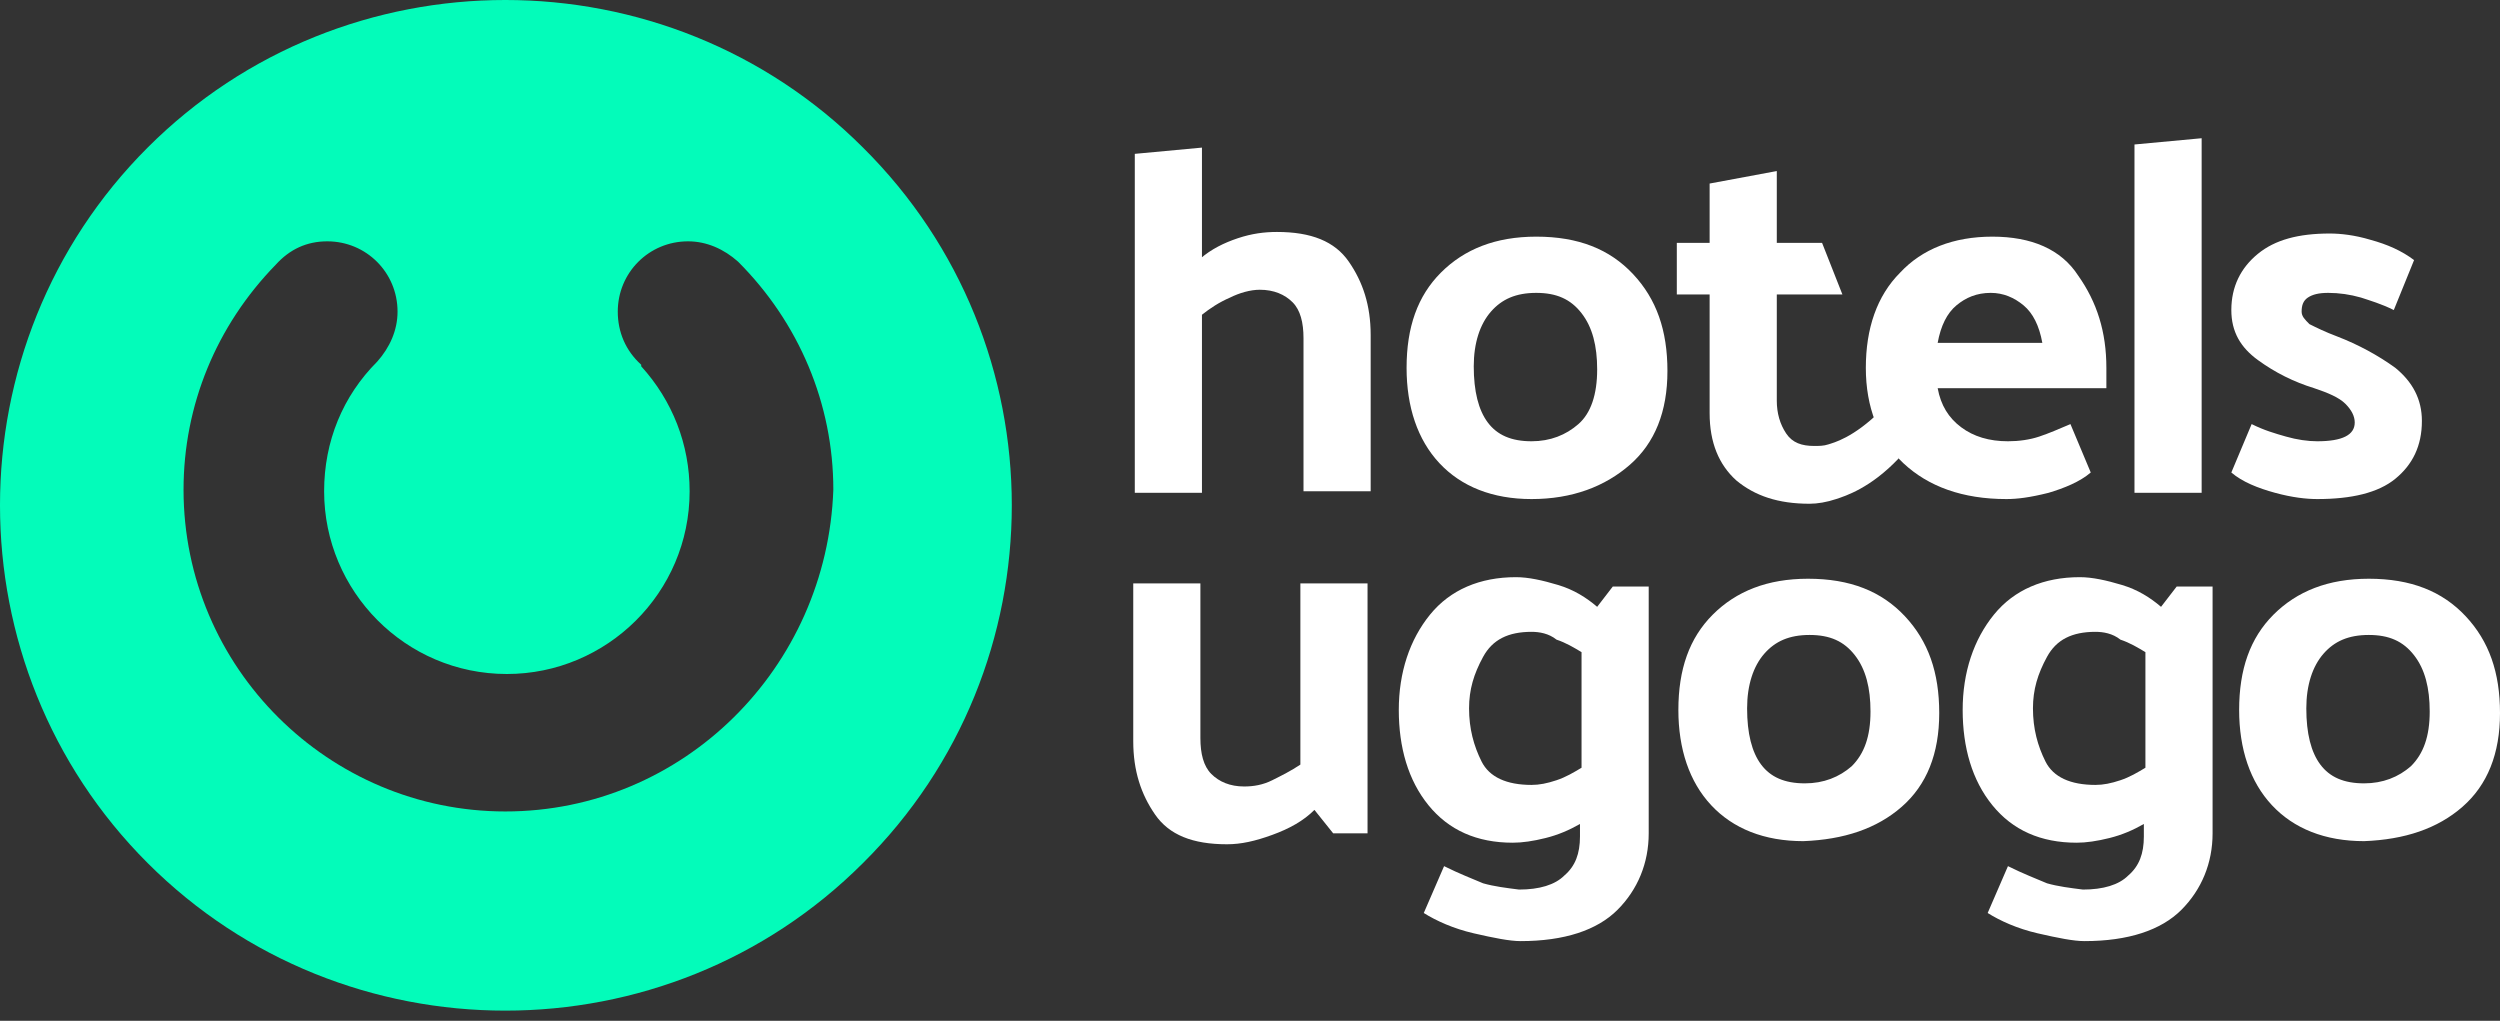 <?xml version="1.0" encoding="UTF-8"?>
<svg width="120px" height="49px" viewBox="0 0 120 49" version="1.1" xmlns="http://www.w3.org/2000/svg" xmlns:xlink="http://www.w3.org/1999/xlink">
    <rect x="0" y="0" width="120" height="49" fill="#333333" stroke="none"/>
    <title>97E5B60B-F2E1-4839-8ED2-52B77A1572FE</title>
    <g id="Page-1" stroke="none" stroke-width="1" fill="none" fill-rule="evenodd">
        <g id="Ugogo-Logos-&amp;-Colors" transform="translate(-130, -73)" fill-rule="nonzero">
            <g id="Ugogo-Logo-NEW-White" transform="translate(130, 73)">
                <path d="M41.425,7.085 C31.978,-2.362 16.532,-2.362 7.085,7.085 C-2.362,16.532 -2.362,31.978 7.085,41.425 C16.532,50.872 31.978,50.872 41.425,41.425 C50.947,31.978 50.947,16.532 41.425,7.085 Z M24.255,38.95 C15.783,38.95 8.81,32.052 8.81,23.505 C8.81,19.456 10.384,15.633 13.233,12.709 C13.908,11.959 14.733,11.584 15.708,11.584 C17.582,11.584 19.082,13.083 19.082,14.958 C19.082,15.858 18.707,16.682 18.107,17.357 C16.457,19.007 15.558,21.181 15.558,23.58 C15.558,28.379 19.456,32.352 24.33,32.352 C29.128,32.352 33.102,28.454 33.102,23.58 C33.102,21.331 32.277,19.231 30.778,17.582 L30.778,17.507 L30.778,17.507 C30.028,16.832 29.653,15.933 29.653,14.958 C29.653,13.083 31.153,11.584 33.027,11.584 C33.927,11.584 34.752,11.959 35.426,12.559 C38.351,15.483 40,19.381 40,23.505 C39.7,32.052 32.802,38.95 24.255,38.95 Z" id="Shape" fill="#03FCBA"></path>
                <path d="M57.619,12.409 C58.144,11.959 58.744,11.659 59.419,11.434 C60.094,11.209 60.694,11.134 61.293,11.134 C62.943,11.134 64.067,11.584 64.742,12.559 C65.417,13.533 65.792,14.658 65.792,16.082 L65.792,23.58 L62.568,23.58 L62.568,16.232 C62.568,15.483 62.418,14.883 62.043,14.508 C61.668,14.133 61.143,13.908 60.469,13.908 C60.019,13.908 59.494,14.058 59.044,14.283 C58.519,14.508 58.069,14.808 57.694,15.108 L57.694,23.655 L54.47,23.655 L54.47,7.385 L57.694,7.085 L57.694,12.409 L57.619,12.409 Z" id="Path" fill="#FFFFFF"></path>
                <path d="M73.515,23.955 C71.64,23.955 70.141,23.355 69.091,22.231 C68.041,21.106 67.516,19.531 67.516,17.657 C67.516,15.708 68.041,14.208 69.166,13.083 C70.291,11.959 71.79,11.359 73.739,11.359 C75.764,11.359 77.263,11.959 78.388,13.158 C79.513,14.358 80.037,15.858 80.037,17.807 C80.037,19.756 79.438,21.256 78.238,22.306 C77.038,23.355 75.464,23.955 73.515,23.955 Z M76.664,17.732 C76.664,16.607 76.439,15.708 75.914,15.033 C75.389,14.358 74.714,14.058 73.739,14.058 C72.765,14.058 72.09,14.358 71.565,14.958 C71.04,15.558 70.74,16.457 70.74,17.582 C70.74,18.782 70.965,19.681 71.415,20.281 C71.865,20.881 72.54,21.181 73.515,21.181 C74.414,21.181 75.164,20.881 75.764,20.356 C76.364,19.831 76.664,18.932 76.664,17.732 Z" id="Shape" fill="#FFFFFF"></path>
                <path d="M91.134,22.006 C89.784,23.43 88.585,23.805 88.135,23.955 C87.685,24.105 87.235,24.18 86.86,24.18 C85.361,24.18 84.236,23.805 83.336,23.055 C82.512,22.306 82.062,21.256 82.062,19.831 L82.062,14.133 L80.487,14.133 L80.487,11.659 L82.062,11.659 L82.062,8.81 L85.286,8.21 L85.286,11.659 L87.46,11.659 L88.435,14.133 L85.286,14.133 L85.286,19.231 C85.286,19.831 85.436,20.356 85.736,20.806 C86.036,21.256 86.485,21.406 87.085,21.406 C87.31,21.406 87.535,21.406 87.76,21.331 C87.985,21.256 88.96,21.031 90.309,19.681 L91.134,22.006 Z" id="Path" fill="#FFFFFF"></path>
                <path d="M96.307,23.955 C94.208,23.955 92.559,23.355 91.359,22.231 C90.159,21.106 89.56,19.531 89.56,17.657 C89.56,15.783 90.084,14.208 91.209,13.083 C92.259,11.959 93.758,11.359 95.633,11.359 C97.507,11.359 98.932,11.959 99.756,13.233 C100.656,14.508 101.106,15.933 101.106,17.657 L101.106,18.632 L93.008,18.632 C93.158,19.456 93.533,20.056 94.133,20.506 C94.733,20.956 95.483,21.181 96.382,21.181 C96.907,21.181 97.432,21.106 97.882,20.956 C98.332,20.806 98.857,20.581 99.381,20.356 L100.356,22.68 C99.831,23.13 99.082,23.43 98.332,23.655 C97.432,23.88 96.832,23.955 96.307,23.955 Z M98.032,16.457 C97.882,15.633 97.582,15.033 97.132,14.658 C96.682,14.283 96.157,14.058 95.558,14.058 C94.883,14.058 94.358,14.283 93.908,14.658 C93.458,15.033 93.158,15.633 93.008,16.457 L98.032,16.457 Z" id="Shape" fill="#FFFFFF"></path>
                <polygon id="Path" fill="#FFFFFF" points="105.679 6.635 105.679 23.655 102.455 23.655 102.455 6.935"></polygon>
                <path d="M114.902,14.883 C114.302,14.583 113.777,14.433 113.327,14.283 C112.802,14.133 112.277,14.058 111.753,14.058 C111.303,14.058 111.003,14.133 110.778,14.283 C110.553,14.433 110.478,14.658 110.478,14.958 C110.478,15.183 110.628,15.333 110.853,15.558 C111.153,15.708 111.603,15.933 112.202,16.157 C113.177,16.532 114.152,17.057 114.977,17.657 C115.801,18.332 116.251,19.157 116.251,20.206 C116.251,21.406 115.801,22.306 114.977,22.98 C114.152,23.655 112.877,23.955 111.228,23.955 C110.703,23.955 110.028,23.88 109.203,23.655 C108.379,23.43 107.629,23.13 107.104,22.68 L108.079,20.356 C108.679,20.656 109.203,20.806 109.728,20.956 C110.253,21.106 110.778,21.181 111.228,21.181 C111.828,21.181 112.277,21.106 112.577,20.956 C112.877,20.806 113.027,20.581 113.027,20.281 C113.027,19.981 112.877,19.681 112.577,19.381 C112.277,19.082 111.753,18.857 111.078,18.632 C110.103,18.332 109.203,17.882 108.379,17.282 C107.554,16.682 107.104,15.933 107.104,14.883 C107.104,13.758 107.554,12.858 108.379,12.184 C109.203,11.509 110.328,11.209 111.828,11.209 C112.352,11.209 113.027,11.284 113.777,11.509 C114.602,11.734 115.276,12.034 115.876,12.484 L114.902,14.883 Z" id="Path" fill="#FFFFFF"></path>
                <path d="M79.138,28.004 L79.138,40 C79.138,41.425 78.613,42.699 77.638,43.674 C76.664,44.649 75.089,45.173 72.99,45.173 C72.465,45.173 71.715,45.023 70.74,44.799 C69.766,44.574 68.941,44.199 68.341,43.824 L69.316,41.575 C70.066,41.949 70.665,42.174 71.19,42.399 C71.715,42.549 72.315,42.624 72.915,42.699 C73.889,42.699 74.639,42.474 75.089,42.024 C75.614,41.575 75.839,40.975 75.839,40.15 L75.839,39.55 C75.314,39.85 74.789,40.075 74.189,40.225 C73.59,40.375 73.065,40.45 72.615,40.45 C70.89,40.45 69.541,39.85 68.566,38.65 C67.591,37.451 67.142,35.876 67.142,34.077 C67.142,32.277 67.666,30.703 68.641,29.503 C69.616,28.304 71.04,27.704 72.765,27.704 C73.365,27.704 74.039,27.854 74.789,28.079 C75.539,28.304 76.139,28.679 76.664,29.128 L77.413,28.154 L79.138,28.154 L79.138,28.004 Z M73.515,30.328 C72.39,30.328 71.64,30.703 71.19,31.528 C70.74,32.352 70.515,33.102 70.515,34.002 C70.515,34.977 70.74,35.801 71.115,36.551 C71.49,37.301 72.315,37.676 73.515,37.676 C73.889,37.676 74.264,37.601 74.714,37.451 C75.164,37.301 75.539,37.076 75.914,36.851 L75.914,31.303 C75.539,31.078 75.164,30.853 74.714,30.703 C74.339,30.403 73.889,30.328 73.515,30.328 Z" id="Shape" fill="#FFFFFF"></path>
                <path d="M86.56,40.375 C84.686,40.375 83.187,39.775 82.137,38.65 C81.087,37.526 80.562,35.951 80.562,34.077 C80.562,32.127 81.087,30.628 82.212,29.503 C83.336,28.379 84.836,27.779 86.785,27.779 C88.81,27.779 90.309,28.379 91.434,29.578 C92.559,30.778 93.083,32.277 93.083,34.227 C93.083,36.176 92.484,37.676 91.284,38.725 C90.084,39.775 88.51,40.3 86.56,40.375 Z M89.784,34.152 C89.784,33.027 89.56,32.127 89.035,31.453 C88.51,30.778 87.835,30.478 86.86,30.478 C85.886,30.478 85.211,30.778 84.686,31.378 C84.161,31.978 83.861,32.877 83.861,34.002 C83.861,35.201 84.086,36.101 84.536,36.701 C84.986,37.301 85.661,37.601 86.635,37.601 C87.535,37.601 88.285,37.301 88.885,36.776 C89.485,36.176 89.784,35.351 89.784,34.152 Z" id="Shape" fill="#FFFFFF"></path>
                <path d="M106.204,28.004 L106.204,40 C106.204,41.425 105.679,42.699 104.705,43.674 C103.73,44.649 102.156,45.173 100.056,45.173 C99.531,45.173 98.782,45.023 97.807,44.799 C96.832,44.574 96.007,44.199 95.408,43.824 L96.382,41.575 C97.132,41.949 97.732,42.174 98.257,42.399 C98.782,42.549 99.381,42.624 99.981,42.699 C100.956,42.699 101.706,42.474 102.156,42.024 C102.68,41.575 102.905,40.975 102.905,40.15 L102.905,39.55 C102.381,39.85 101.856,40.075 101.256,40.225 C100.656,40.375 100.131,40.45 99.681,40.45 C97.957,40.45 96.607,39.85 95.633,38.65 C94.658,37.451 94.208,35.876 94.208,34.077 C94.208,32.277 94.733,30.703 95.708,29.503 C96.682,28.304 98.107,27.704 99.831,27.704 C100.431,27.704 101.106,27.854 101.856,28.079 C102.605,28.304 103.205,28.679 103.73,29.128 L104.48,28.154 L106.204,28.154 L106.204,28.004 Z M100.581,30.328 C99.456,30.328 98.707,30.703 98.257,31.528 C97.807,32.352 97.582,33.102 97.582,34.002 C97.582,34.977 97.807,35.801 98.182,36.551 C98.557,37.301 99.381,37.676 100.581,37.676 C100.956,37.676 101.331,37.601 101.781,37.451 C102.231,37.301 102.605,37.076 102.98,36.851 L102.98,31.303 C102.605,31.078 102.231,30.853 101.781,30.703 C101.406,30.403 100.956,30.328 100.581,30.328 Z" id="Shape" fill="#FFFFFF"></path>
                <path d="M113.477,40.375 C111.603,40.375 110.103,39.775 109.053,38.65 C108.004,37.526 107.479,35.951 107.479,34.077 C107.479,32.127 108.004,30.628 109.128,29.503 C110.253,28.379 111.753,27.779 113.702,27.779 C115.726,27.779 117.226,28.379 118.351,29.578 C119.475,30.778 120,32.277 120,34.227 C120,36.176 119.4,37.676 118.201,38.725 C117.001,39.775 115.426,40.3 113.477,40.375 Z M116.626,34.152 C116.626,33.027 116.401,32.127 115.876,31.453 C115.351,30.778 114.677,30.478 113.702,30.478 C112.727,30.478 112.052,30.778 111.528,31.378 C111.003,31.978 110.703,32.877 110.703,34.002 C110.703,35.201 110.928,36.101 111.378,36.701 C111.828,37.301 112.502,37.601 113.477,37.601 C114.377,37.601 115.127,37.301 115.726,36.776 C116.326,36.176 116.626,35.351 116.626,34.152 Z" id="Shape" fill="#FFFFFF"></path>
                <path d="M63.093,38.875 C62.568,39.4 61.893,39.775 61.068,40.075 C60.244,40.375 59.569,40.525 58.894,40.525 C57.245,40.525 56.12,40.075 55.445,39.1 C54.77,38.126 54.396,37.001 54.396,35.576 L54.396,28.004 L57.619,28.004 L57.619,35.426 C57.619,36.176 57.769,36.776 58.144,37.151 C58.519,37.526 59.044,37.751 59.719,37.751 C60.169,37.751 60.619,37.676 61.068,37.451 C61.518,37.226 61.968,37.001 62.418,36.701 L62.418,28.004 L65.642,28.004 L65.642,40 L63.993,40 L63.093,38.875 Z" id="Path" fill="#FFFFFF"></path>
            </g>
        </g>
    </g>
</svg>